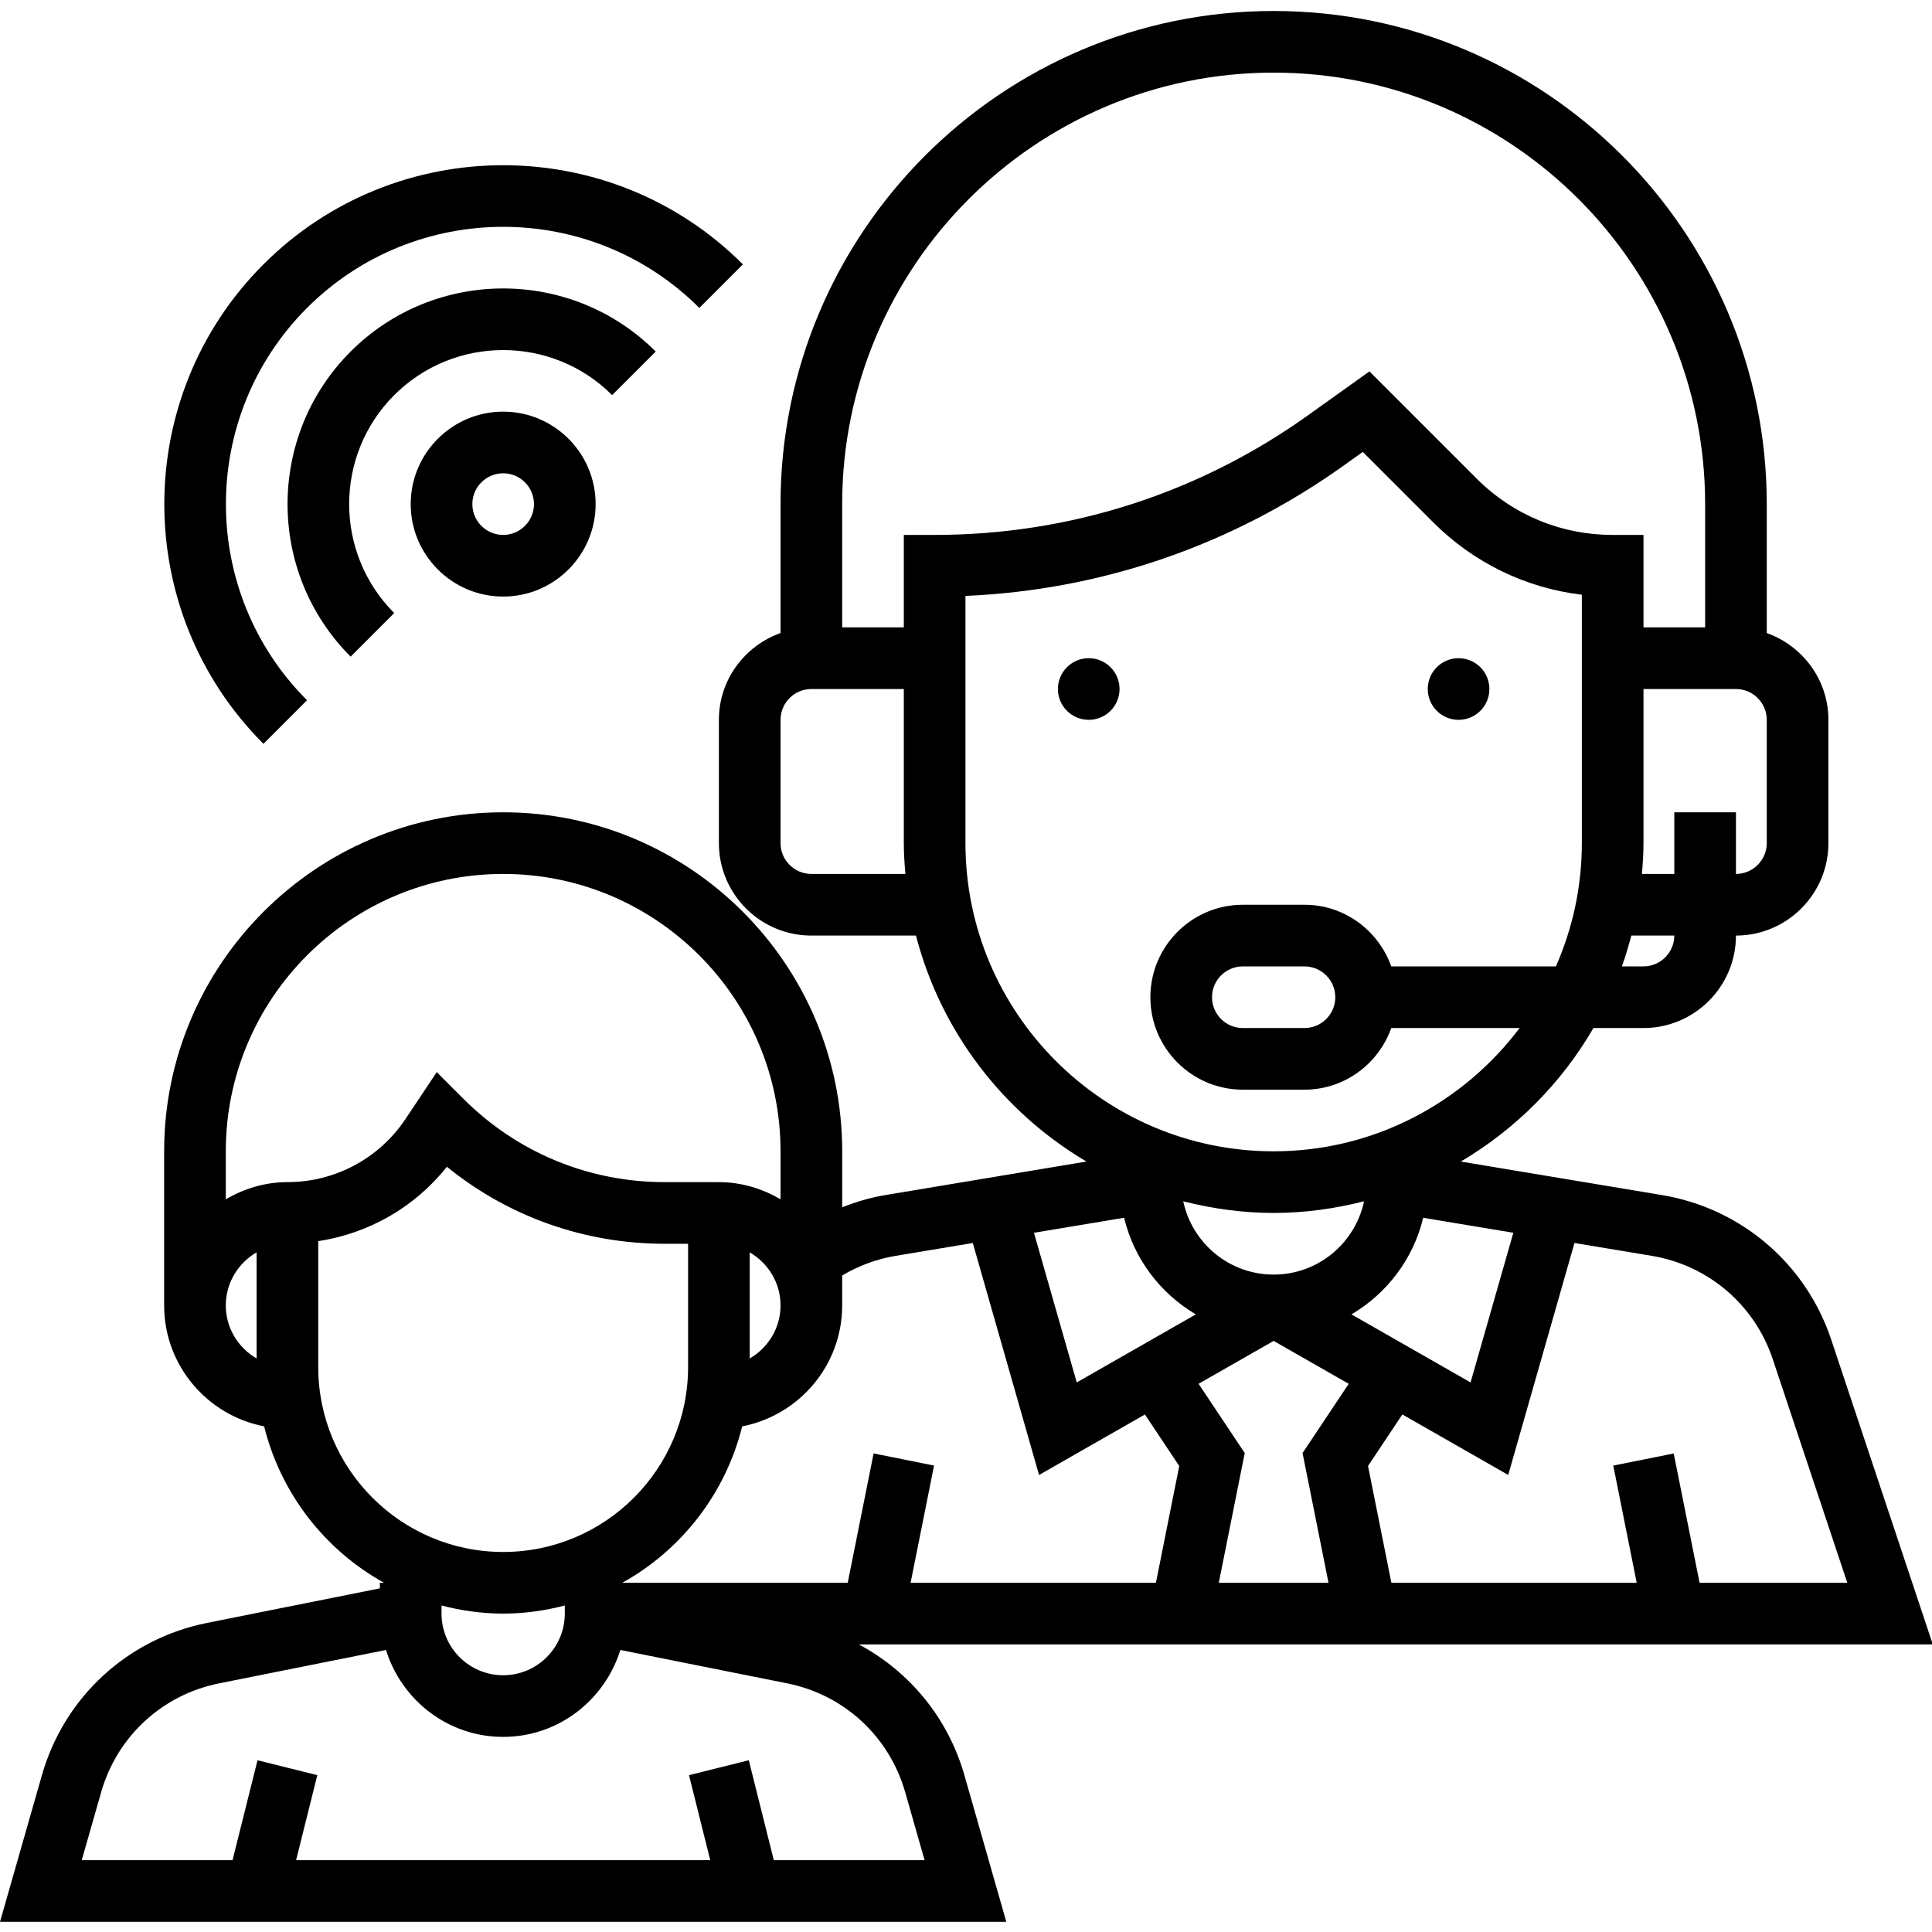 <?xml version="1.0" encoding="UTF-8"?><svg width="502" height="502" version="1.1" viewBox="0 0 502 502" xmlns="http://www.w3.org/2000/svg" xmlns:xlink="http://www.w3.org/1999/xlink"><!--Generated by IJSVG (https://github.com/iconjar/IJSVG)--><g transform="scale(1.001)"><path fill="#000" d="M384.265,173.195c3.124,3.124 3.124,8.19 0,11.314c-3.124,3.124 -8.19,3.124 -11.314,0c-3.124,-3.124 -3.124,-8.19 0,-11.314c3.124,-3.124 8.19,-3.124 11.314,0"></path><path fill="#000" d="M288.265,173.195c3.124,3.124 3.124,8.19 0,11.314c-3.124,3.124 -8.19,3.124 -11.314,0c-3.124,-3.124 -3.124,-8.19 0,-11.314c3.124,-3.124 8.19,-3.124 11.314,0"></path><path fill="#000" d="M222.936,426.852h278.768l-26.368,-79.12c-6.576,-19.728 -23.408,-34.112 -43.92,-37.52l-52.224,-8.704c14.24,-8.408 26.12,-20.344 34.424,-34.656h12.992c13.232,0 24,-10.768 24,-24c13.232,0 24,-10.768 24,-24v-32c0,-10.416 -6.712,-19.216 -16,-22.528v-33.472c0,-70.576 -57.424,-128 -128,-128c-70.576,0 -128,57.424 -128,128v33.472c-9.288,3.312 -16,12.112 -16,22.528v32c0,13.232 10.768,24 24,24h27.16c6.448,24.912 22.616,45.88 44.256,58.656l-52.216,8.704c-3.832,0.632 -7.576,1.744 -11.192,3.16v-14.52c0,-48.52 -39.48,-88 -88,-88c-48.52,0 -88.008,39.48 -88.008,88v40c0,15.576 11.192,28.544 25.952,31.392c4.328,17.448 15.776,32.096 31.136,40.608h-1.088v1.44l-44.864,8.976c-20.656,4.128 -37.08,19.272 -42.864,39.528l-10.88,38.056h261.208l-10.872,-38.056c-4.24,-14.856 -14.24,-26.92 -27.4,-33.944Zm121.912,-16h-28.48l6.736,-33.68l-11.984,-17.976l19.488,-11.128l19.488,11.136l-11.984,17.976l6.736,33.672Zm-37.704,-99.024c7.52,1.904 15.36,3.024 23.464,3.024c8.104,0 15.944,-1.12 23.464,-3.024c-2.296,10.856 -11.936,19.024 -23.464,19.024c-11.528,0 -21.168,-8.168 -23.464,-19.024Zm121.632,14.16c14.664,2.448 26.68,12.712 31.384,26.808l19.352,58.056h-38.344l-6.712,-33.568l-15.688,3.144l6.08,30.424h-63.68l-6.064,-30.32l8.912,-13.376l27.48,15.704l17.2,-60.216l20.08,3.344Zm-35.952,-5.992l-11.104,38.848l-30.912,-17.664c9.216,-5.448 16.064,-14.392 18.616,-25.08l23.4,3.896Zm33.784,-69.144h-5.6c0.928,-2.616 1.736,-5.28 2.44,-8h11.16c0,4.408 -3.592,8 -8,8Zm32,-64v32c0,4.408 -3.592,8 -8,8v-16h-16v16h-8.408c0.224,-2.648 0.408,-5.296 0.408,-8v-40h24c4.408,0 8,3.592 8,8Zm-248,40c-4.408,0 -8,-3.592 -8,-8v-32c0,-4.408 3.592,-8 8,-8h24v40c0,2.704 0.184,5.352 0.408,8h-24.408Zm24,-88v24h-16v-32c0,-61.76 50.24,-112 112,-112c61.76,0 112,50.24 112,112v32h-16v-24h-8c-13.336,0 -25.88,-5.192 -35.312,-14.624l-27.824,-27.824l-15.944,11.392c-28.44,20.312 -61.96,31.056 -96.92,31.056h-8Zm16,80v-64.168c35.416,-1.52 69.224,-13.16 98.216,-33.864l4.92,-3.512l18.24,18.24c10.544,10.544 24.04,17.08 38.624,18.832v64.472c0,11.376 -2.424,22.192 -6.728,32h-42.744c-3.312,-9.288 -12.112,-16 -22.528,-16h-16c-13.232,0 -24,10.768 -24,24c0,13.232 10.768,24 24,24h16c10.416,0 19.216,-6.712 22.528,-16h33.32c-14.616,19.384 -37.752,32 -63.848,32c-44.112,0 -80,-35.888 -80,-80Zm96,40c0,4.416 -3.592,8 -8,8h-16c-4.408,0 -8,-3.584 -8,-8c0,-4.408 3.592,-8 8,-8h16c4.408,2.84217e-14 8,3.592 8,8Zm-54.816,57.248c2.552,10.688 9.4,19.632 18.616,25.08l-30.912,17.664l-11.104,-38.848l23.4,-3.896Zm-73.184,22.752v-7.768c4.248,-2.52 8.952,-4.28 13.824,-5.088l20.08,-3.344l17.2,60.216l27.48,-15.704l8.912,13.376l-6.056,30.312h-63.68l6.088,-30.432l-15.688,-3.144l-6.72,33.576h-57.44h-1.088c15.36,-8.512 26.808,-23.168 31.136,-40.608c14.76,-2.848 25.952,-15.816 25.952,-31.392Zm-24,13.776v-27.552c4.76,2.776 8,7.88 8,13.776c0,5.896 -3.24,11 -8,13.776Zm-128,0c-4.76,-2.776 -8,-7.88 -8,-13.776c0,-5.896 3.24,-11 8,-13.776v27.552Zm-8,-41.328v-12.448c0,-39.704 32.304,-72 72,-72c39.696,0 72,32.296 72,72v12.448c-4.728,-2.752 -10.144,-4.448 -16,-4.448h-14.056c-19.752,0 -38.32,-7.688 -52.288,-21.656l-6.896,-6.896l-8.104,12.152c-6.848,10.264 -18.312,16.4 -30.656,16.4c-5.856,0 -11.272,1.696 -16,4.448Zm24,43.552v-32.68c13.136,-2.008 25.072,-8.816 33.392,-19.312c15.96,12.952 35.712,19.992 56.552,19.992h6.056v32c0,26.472 -21.528,48 -48,48c-26.472,0 -48,-21.528 -48,-48Zm64,61.896v2.104c0,8.824 -7.176,16 -16,16c-8.824,0 -16,-7.176 -16,-16v-2.104c5.128,1.328 10.464,2.104 16,2.104c5.536,0 10.872,-0.776 16,-2.104Zm54.248,66.104l-6.488,-25.936l-15.52,3.872l5.512,22.064h-107.504l5.512,-22.064l-15.52,-3.872l-6.488,25.936h-39.144l5.048,-17.664c4.136,-14.472 15.864,-25.28 30.616,-28.232l43.312,-8.664c4.056,13.024 16.08,22.56 30.416,22.56c14.336,0 26.36,-9.536 30.416,-22.56l43.32,8.664c14.752,2.952 26.48,13.768 30.616,28.232l5.04,17.664h-39.144Z"></path><path fill="#000" d="M130.608,106.852c-13.232,0 -24,10.768 -24,24c0,13.232 10.768,24 24,24c13.232,0 24,-10.768 24,-24c0,-13.232 -10.768,-24 -24,-24Zm0,32c-4.408,0 -8,-3.592 -8,-8c0,-4.408 3.592,-8 8,-8c4.408,0 8,3.592 8,8c0,4.408 -3.592,8 -8,8Z"></path><path fill="#000" d="M91.016,91.252c-21.832,21.832 -21.832,57.36 0,79.192l11.312,-11.312c-15.592,-15.6 -15.592,-40.976 0,-56.568c15.592,-15.592 40.976,-15.592 56.568,0l11.312,-11.312c-21.832,-21.832 -57.36,-21.832 -79.192,1.42109e-14Z"></path><path fill="#000" d="M68.384,68.62c-34.312,34.312 -34.312,90.144 0,124.456l11.312,-11.312c-28.072,-28.072 -28.072,-73.752 0,-101.832c28.08,-28.072 73.752,-28.072 101.832,0l11.312,-11.312c-34.312,-34.312 -90.144,-34.312 -124.456,0Z"></path></g></svg>